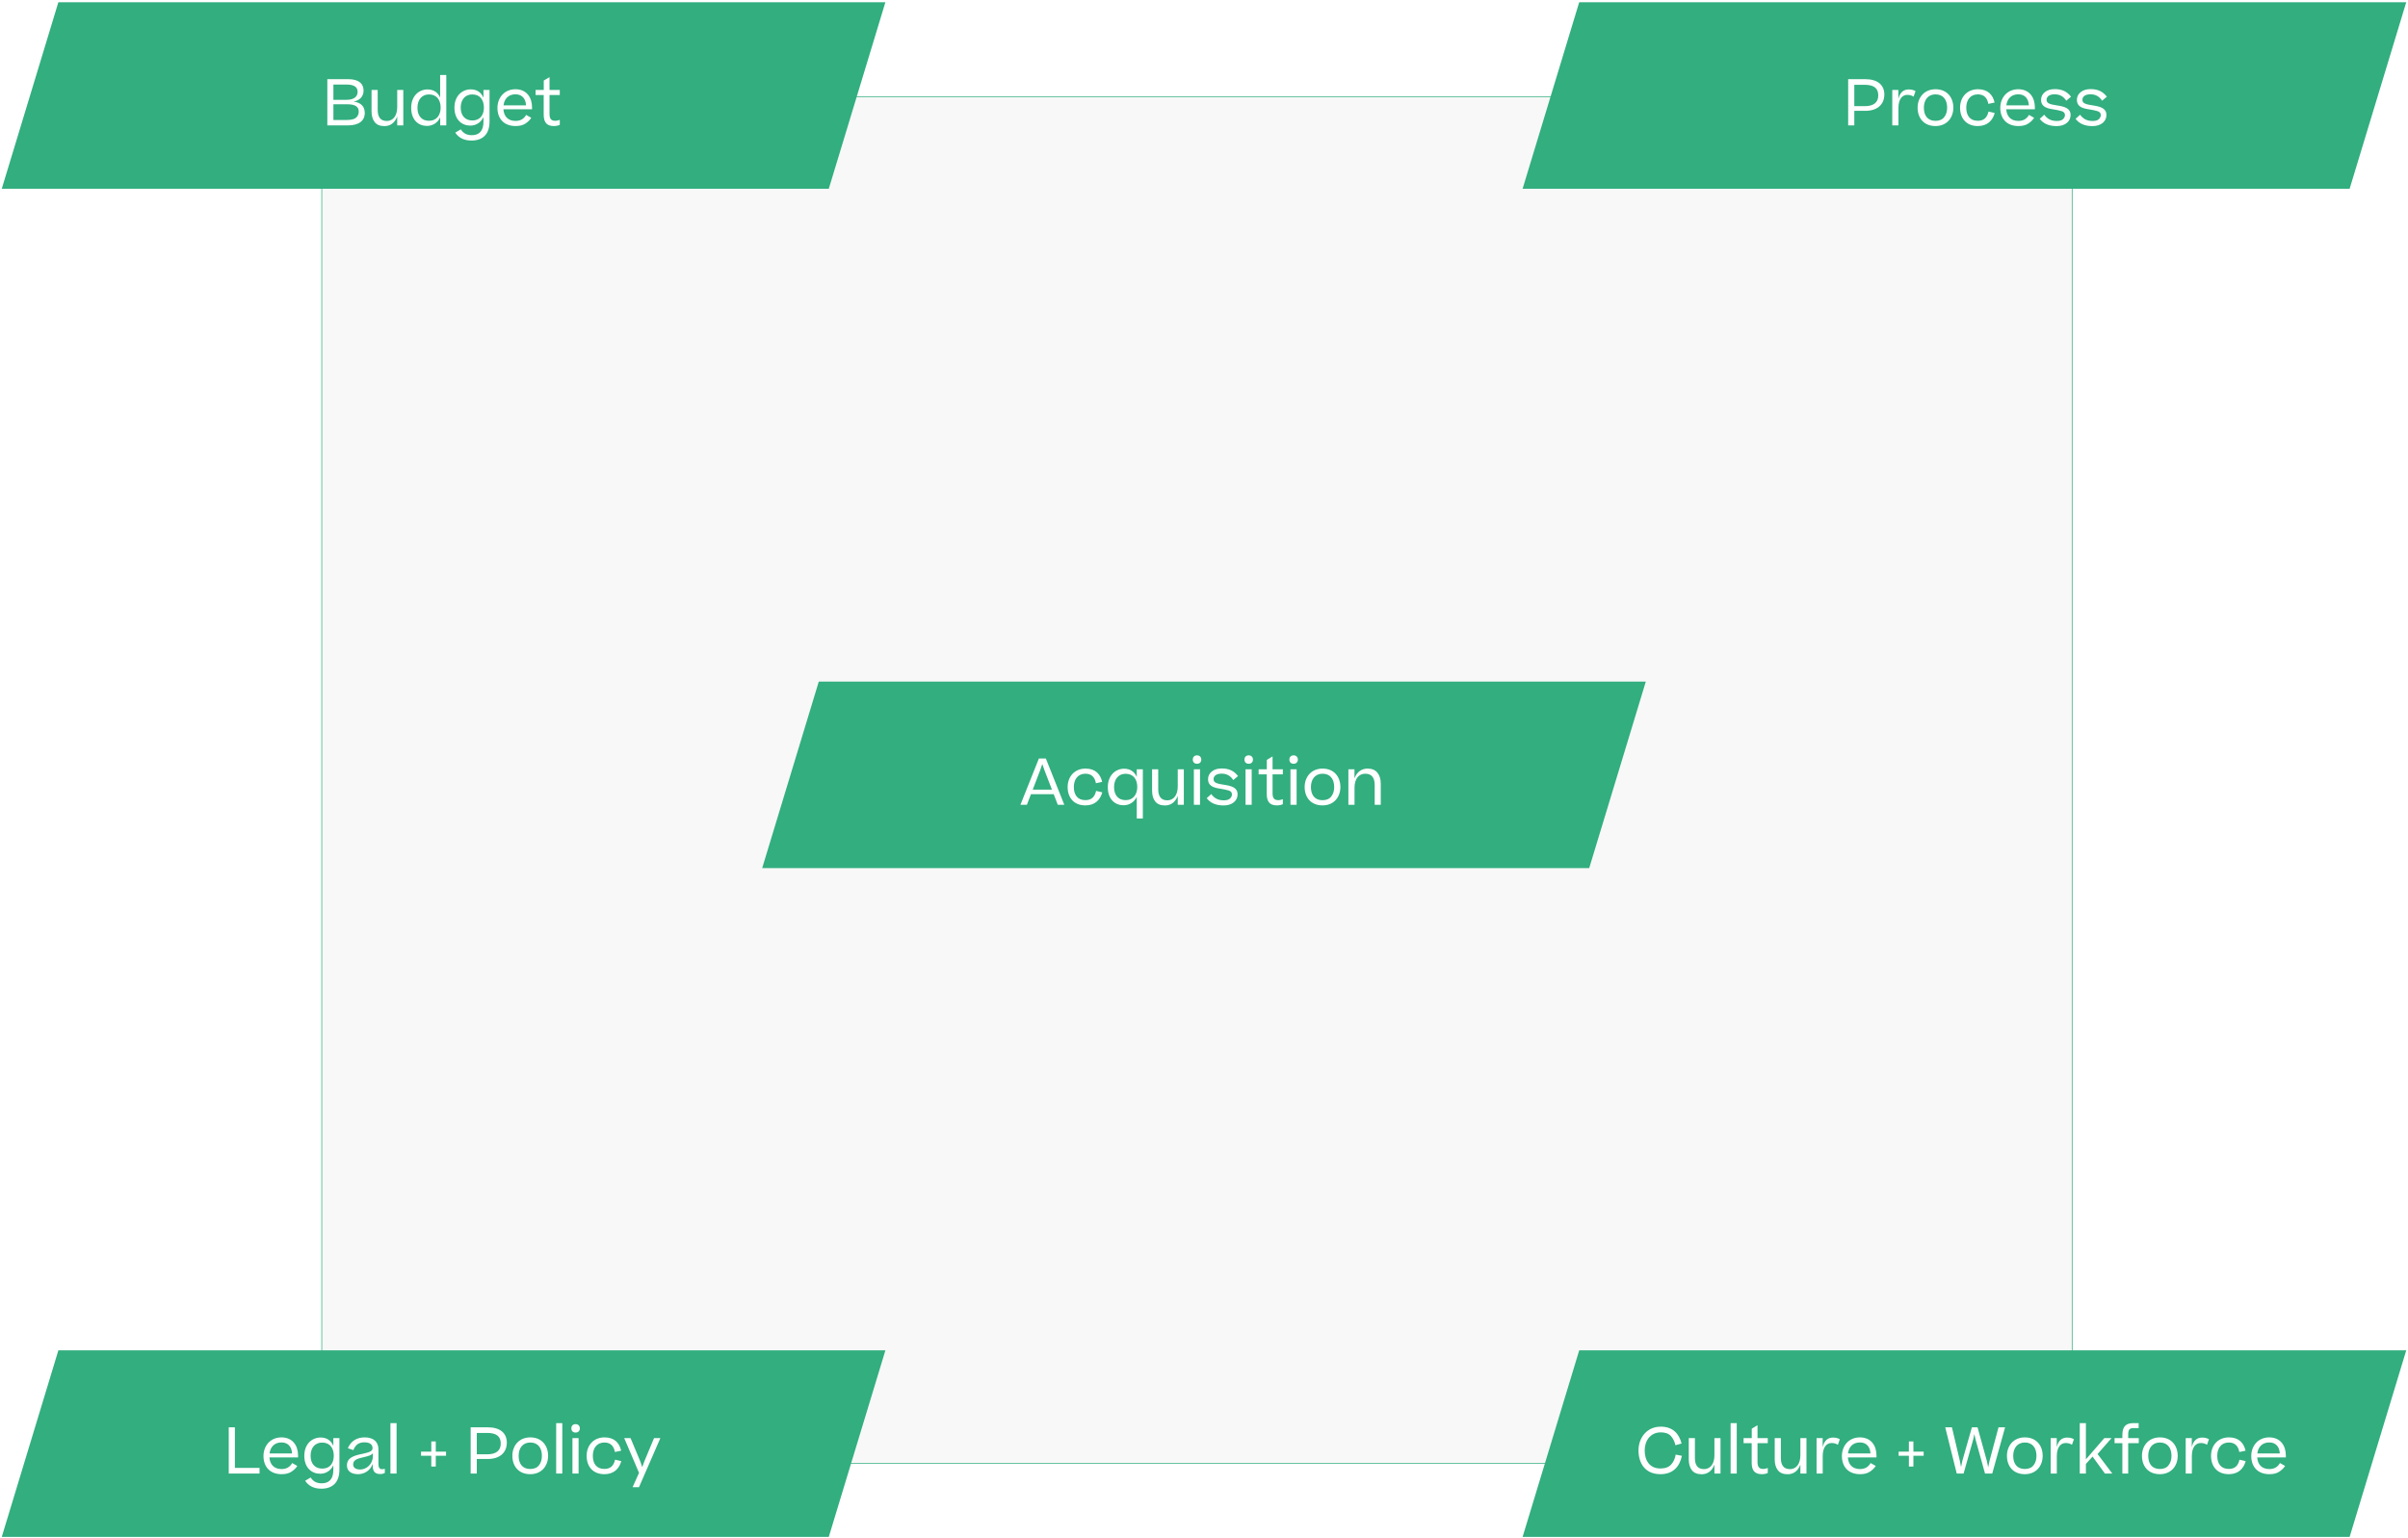 <svg xmlns="http://www.w3.org/2000/svg" width="684" height="437" viewBox="0 0 684 437" fill="none"><g filter="url(#filter0_d_31_2610)"><rect x="91.5" y="27.63" width="497" height="388" fill="#D9D9D9" fill-opacity="0.18"></rect><rect x="91.4" y="27.53" width="497.2" height="388.2" stroke="#32AE7F" stroke-width="0.2"></rect></g><path d="M232.581 193.63H467.5L451.419 246.63H216.5L232.581 193.63Z" fill="#32AE7F"></path><path d="M291.696 228.63H289.86L295.098 215.49H297.078L302.316 228.63H300.462L299.31 225.624H292.848L291.696 228.63ZM296.07 217.056L295.458 218.838L293.352 224.328H298.806L296.682 218.82L296.07 217.056ZM313.076 222.132L311.294 222.51C311.024 220.926 310.142 219.81 308.324 219.81C306.164 219.81 305.03 221.43 305.03 223.59C305.03 225.804 306.074 227.316 308.306 227.316C310.106 227.316 310.97 226.344 311.348 224.688L313.112 225.102C312.536 227.19 311.06 228.81 308.306 228.81C304.994 228.81 303.266 226.56 303.266 223.59C303.266 220.692 305.174 218.352 308.36 218.352C311.186 218.352 312.59 219.972 313.076 222.132ZM314.674 223.644C314.674 220.206 316.924 218.388 319.3 218.388C321.028 218.388 322.252 219.234 322.9 220.728V218.55H324.628V232.518H322.9V226.38C322.162 227.91 320.776 228.774 319.138 228.774C316.744 228.774 314.674 227.082 314.674 223.644ZM319.714 227.316C321.946 227.316 323.044 225.642 323.044 223.572C323.044 221.466 321.982 219.828 319.714 219.828C317.752 219.828 316.456 221.304 316.456 223.608C316.456 226.002 317.752 227.316 319.714 227.316ZM334.542 218.55H336.27V228.63H334.542V226.092C333.876 227.892 332.58 228.828 330.924 228.828C329.664 228.828 328.728 228.45 328.134 227.676C327.54 226.902 327.252 225.876 327.252 224.634V218.55H328.998V224.184C328.998 226.056 329.646 227.37 331.59 227.37C333.3 227.37 334.542 225.966 334.542 223.428V218.55ZM338.816 215.796C338.816 215.094 339.248 214.59 340.022 214.59C340.76 214.59 341.228 215.094 341.228 215.796C341.228 216.498 340.76 216.984 340.022 216.984C339.248 216.984 338.816 216.498 338.816 215.796ZM339.122 218.55H340.868V228.63H339.122V218.55ZM342.773 226.758L344.069 225.588C344.879 226.74 345.977 227.37 347.615 227.37C348.443 227.37 349.037 227.19 349.397 226.848C349.757 226.488 349.937 226.11 349.937 225.696C349.937 225.12 349.613 224.742 348.965 224.562C348.335 224.364 347.489 224.202 346.463 224.04C344.321 223.734 343.151 223.032 343.151 221.376C343.151 220.494 343.493 219.774 344.195 219.198C344.897 218.604 345.851 218.316 347.057 218.316C349.145 218.316 350.567 219.036 351.665 220.476L350.315 221.61C349.505 220.386 348.479 219.792 346.985 219.792C345.401 219.792 344.717 220.512 344.717 221.376C344.717 222.384 345.725 222.654 347.669 222.942C349.883 223.284 351.539 223.752 351.539 225.696C351.539 227.388 350.117 228.828 347.579 228.828C345.257 228.828 343.727 228.036 342.773 226.758ZM353.493 215.796C353.493 215.094 353.925 214.59 354.699 214.59C355.437 214.59 355.905 215.094 355.905 215.796C355.905 216.498 355.437 216.984 354.699 216.984C353.925 216.984 353.493 216.498 353.493 215.796ZM353.799 218.55H355.545V228.63H353.799V218.55ZM364.393 227.046V228.468C363.943 228.684 363.367 228.81 362.701 228.81C360.667 228.81 359.821 227.73 359.821 225.552V219.99H357.517V218.55H359.839V215.886L361.477 214.896V218.55H364.393V219.99H361.477V225.354C361.477 226.812 362.017 227.316 363.079 227.316C363.601 227.316 363.961 227.208 364.393 227.046ZM366.255 215.796C366.255 215.094 366.687 214.59 367.461 214.59C368.199 214.59 368.667 215.094 368.667 215.796C368.667 216.498 368.199 216.984 367.461 216.984C366.687 216.984 366.255 216.498 366.255 215.796ZM366.561 218.55H368.307V228.63H366.561V218.55ZM375.667 228.81C372.391 228.81 370.591 226.56 370.591 223.59C370.591 220.692 372.499 218.352 375.685 218.352C378.907 218.352 380.743 220.638 380.743 223.59C380.743 226.47 378.889 228.81 375.667 228.81ZM375.667 227.334C376.783 227.334 377.611 226.974 378.151 226.272C378.709 225.57 378.979 224.67 378.979 223.59C378.979 221.358 377.863 219.81 375.685 219.81C373.525 219.81 372.373 221.43 372.373 223.59C372.373 225.804 373.435 227.334 375.667 227.334ZM384.759 228.63H383.013V218.55H384.741V221.142C385.407 219.324 386.739 218.352 388.485 218.352C389.727 218.352 390.645 218.748 391.275 219.54C391.905 220.332 392.211 221.358 392.211 222.6V228.63H390.483V222.996C390.483 221.124 389.763 219.81 387.801 219.81C386.001 219.81 384.759 221.214 384.759 223.788V228.63Z" fill="white"></path><path d="M448.581 383.63H683.5L667.419 436.63H432.5L448.581 383.63Z" fill="#32AE7F"></path><path d="M477.658 410.098L475.912 410.584C475.66 409.468 475.21 408.586 474.58 407.92C473.95 407.254 473.014 406.93 471.736 406.93C468.838 406.93 467.182 409.27 467.182 412.06C467.182 414.85 468.532 417.19 471.646 417.19C472.978 417.19 473.986 416.83 474.67 416.092C475.354 415.354 475.786 414.4 475.984 413.248L477.748 413.59C477.118 416.632 475.264 418.81 471.646 418.81C467.272 418.81 465.418 415.642 465.418 412.06C465.418 408.514 467.74 405.31 471.736 405.31C475.156 405.31 476.938 407.272 477.658 410.098ZM486.989 408.55H488.717V418.63H486.989V416.092C486.323 417.892 485.027 418.828 483.371 418.828C482.111 418.828 481.175 418.45 480.581 417.676C479.987 416.902 479.699 415.876 479.699 414.634V408.55H481.445V414.184C481.445 416.056 482.093 417.37 484.037 417.37C485.747 417.37 486.989 415.966 486.989 413.428V408.55ZM491.586 404.302H493.332V418.63H491.586V404.302ZM502.144 417.046V418.468C501.694 418.684 501.118 418.81 500.452 418.81C498.418 418.81 497.572 417.73 497.572 415.552V409.99H495.268V408.55H497.59V405.886L499.228 404.896V408.55H502.144V409.99H499.228V415.354C499.228 416.812 499.768 417.316 500.83 417.316C501.352 417.316 501.712 417.208 502.144 417.046ZM511.405 408.55H513.133V418.63H511.405V416.092C510.739 417.892 509.443 418.828 507.787 418.828C506.527 418.828 505.591 418.45 504.997 417.676C504.403 416.902 504.115 415.876 504.115 414.634V408.55H505.861V414.184C505.861 416.056 506.509 417.37 508.453 417.37C510.163 417.37 511.405 415.966 511.405 413.428V408.55ZM520.7 408.406C521.51 408.406 522.158 408.604 522.608 408.892L522.05 410.458C521.546 410.116 520.97 409.954 520.25 409.954C518.864 409.954 517.748 411.124 517.748 413.662V418.63H516.002V408.55H517.73V411.124C518.18 409.252 519.188 408.406 520.7 408.406ZM531.35 415.642L532.808 416.47C532.412 417.1 531.854 417.64 531.134 418.108C530.432 418.576 529.496 418.81 528.362 418.81C524.906 418.81 523.196 416.56 523.196 413.662C523.196 410.782 525.122 408.352 528.308 408.352C531.44 408.352 533.024 410.656 533.024 413.5V414.04H524.888C525.032 416.056 526.184 417.352 528.344 417.352C529.856 417.352 530.756 416.668 531.35 415.642ZM528.308 409.792C526.346 409.792 525.14 411.052 524.924 412.924H531.314C531.224 411.106 530.252 409.792 528.308 409.792ZM542.228 413.572H539.312V412.402H542.228V409.504H543.506V412.402H546.422V413.572H543.506V416.632H542.228V413.572ZM560.826 407.398L560.52 408.874L557.766 418.63H555.822L552.546 405.49H554.454L556.704 415.03L557.046 416.776L557.406 415.03L560.124 405.49H561.726L564.372 415.048L564.75 416.848L565.128 415.03L567.684 405.49H569.556L565.902 418.63H563.85L561.132 408.856L560.826 407.398ZM575.153 418.81C571.877 418.81 570.077 416.56 570.077 413.59C570.077 410.692 571.985 408.352 575.171 408.352C578.393 408.352 580.229 410.638 580.229 413.59C580.229 416.47 578.375 418.81 575.153 418.81ZM575.153 417.334C576.269 417.334 577.097 416.974 577.637 416.272C578.195 415.57 578.465 414.67 578.465 413.59C578.465 411.358 577.349 409.81 575.171 409.81C573.011 409.81 571.859 411.43 571.859 413.59C571.859 415.804 572.921 417.334 575.153 417.334ZM587.198 408.406C588.008 408.406 588.656 408.604 589.106 408.892L588.548 410.458C588.044 410.116 587.468 409.954 586.748 409.954C585.362 409.954 584.246 411.124 584.246 413.662V418.63H582.5V408.55H584.228V411.124C584.678 409.252 585.686 408.406 587.198 408.406ZM590.762 404.302H592.508V414.598L597.746 408.55H599.798L595.82 413.086L600.014 418.63H597.908L594.398 413.806L592.508 415.894V418.63H590.762V404.302ZM604.519 418.63H602.863V409.99H600.649V408.55H602.863V407.668C602.863 405.166 603.943 404.302 606.031 404.302H607.489V405.706H606.103C604.879 405.706 604.519 406.156 604.519 407.596V408.55H607.525V409.99H604.519V418.63ZM613.508 418.81C610.232 418.81 608.432 416.56 608.432 413.59C608.432 410.692 610.34 408.352 613.526 408.352C616.748 408.352 618.584 410.638 618.584 413.59C618.584 416.47 616.73 418.81 613.508 418.81ZM613.508 417.334C614.624 417.334 615.452 416.974 615.992 416.272C616.55 415.57 616.82 414.67 616.82 413.59C616.82 411.358 615.704 409.81 613.526 409.81C611.366 409.81 610.214 411.43 610.214 413.59C610.214 415.804 611.276 417.334 613.508 417.334ZM625.553 408.406C626.363 408.406 627.011 408.604 627.461 408.892L626.903 410.458C626.399 410.116 625.823 409.954 625.103 409.954C623.717 409.954 622.601 411.124 622.601 413.662V418.63H620.855V408.55H622.583V411.124C623.033 409.252 624.041 408.406 625.553 408.406ZM637.86 412.132L636.078 412.51C635.808 410.926 634.926 409.81 633.108 409.81C630.948 409.81 629.814 411.43 629.814 413.59C629.814 415.804 630.858 417.316 633.09 417.316C634.89 417.316 635.754 416.344 636.132 414.688L637.896 415.102C637.32 417.19 635.844 418.81 633.09 418.81C629.778 418.81 628.05 416.56 628.05 413.59C628.05 410.692 629.958 408.352 633.144 408.352C635.97 408.352 637.374 409.972 637.86 412.132ZM647.629 415.642L649.087 416.47C648.691 417.1 648.133 417.64 647.413 418.108C646.711 418.576 645.775 418.81 644.641 418.81C641.185 418.81 639.475 416.56 639.475 413.662C639.475 410.782 641.401 408.352 644.587 408.352C647.719 408.352 649.303 410.656 649.303 413.5V414.04H641.167C641.311 416.056 642.463 417.352 644.623 417.352C646.135 417.352 647.035 416.668 647.629 415.642ZM644.587 409.792C642.625 409.792 641.419 411.052 641.203 412.924H647.593C647.503 411.106 646.531 409.792 644.587 409.792Z" fill="white"></path><path d="M16.581 383.63H251.5L235.419 436.63H0.5L16.581 383.63Z" fill="#32AE7F"></path><path d="M73.724 418.63H64.976V405.49H66.722V417.028H73.724V418.63ZM82.995 415.642L84.453 416.47C84.057 417.1 83.499 417.64 82.779 418.108C82.077 418.576 81.141 418.81 80.007 418.81C76.551 418.81 74.841 416.56 74.841 413.662C74.841 410.782 76.767 408.352 79.953 408.352C83.085 408.352 84.669 410.656 84.669 413.5V414.04H76.533C76.677 416.056 77.829 417.352 79.989 417.352C81.501 417.352 82.401 416.668 82.995 415.642ZM79.953 409.792C77.991 409.792 76.785 411.052 76.569 412.924H82.959C82.869 411.106 81.897 409.792 79.953 409.792ZM90.942 418.684C88.548 418.684 86.442 416.992 86.442 413.59C86.442 410.188 88.674 408.388 91.068 408.388C92.814 408.388 94.056 409.252 94.686 410.764V408.55H96.414V417.514C96.414 421.186 94.434 422.932 91.284 422.932C89.124 422.932 87.63 422.122 86.676 420.682L88.242 419.746C88.944 420.826 89.88 421.402 91.392 421.402C93.408 421.402 94.686 420.268 94.686 417.586V416.272C93.966 417.802 92.58 418.684 90.942 418.684ZM91.536 417.226C93.768 417.226 94.812 415.606 94.812 413.572C94.812 411.466 93.768 409.828 91.5 409.828C89.538 409.828 88.224 411.268 88.224 413.572C88.224 415.93 89.574 417.226 91.536 417.226ZM101.719 418.81C99.577 418.81 98.551 417.766 98.551 416.326C98.551 415.174 99.073 414.49 99.883 414.004C100.585 413.59 101.521 413.32 103.015 413.014C104.941 412.582 105.823 412.312 105.823 411.394C105.823 410.53 105.229 409.756 103.501 409.756C101.863 409.756 100.945 410.53 100.369 411.97L98.803 411.43C99.667 409.432 101.323 408.352 103.573 408.352C106.075 408.352 107.497 409.594 107.497 411.754V415.912C107.497 417.046 107.875 417.388 108.595 417.388C108.865 417.388 109.081 417.334 109.315 417.262V418.468C109.009 418.63 108.559 418.774 108.037 418.774C106.525 418.774 105.877 418.072 105.877 416.362V415.858C105.247 417.676 103.591 418.81 101.719 418.81ZM102.331 417.478C104.077 417.478 105.913 415.966 105.913 413.68V412.852C105.571 413.374 104.761 413.662 103.195 414.004C101.341 414.418 100.315 414.832 100.315 416.056C100.315 416.902 100.981 417.478 102.331 417.478ZM110.906 404.302H112.652V418.63H110.906V404.302ZM122.508 413.572H119.592V412.402H122.508V409.504H123.786V412.402H126.702V413.572H123.786V416.632H122.508V413.572ZM138.567 414.49H135.435V418.63H133.689V405.49H138.549C142.059 405.49 143.949 407.146 143.967 409.81C143.967 412.78 141.861 414.49 138.567 414.49ZM138.387 407.092H135.435V413.158H138.423C140.925 413.158 142.239 412.096 142.239 410.098C142.239 408.028 140.961 407.092 138.387 407.092ZM150.616 418.81C147.34 418.81 145.54 416.56 145.54 413.59C145.54 410.692 147.448 408.352 150.634 408.352C153.856 408.352 155.692 410.638 155.692 413.59C155.692 416.47 153.838 418.81 150.616 418.81ZM150.616 417.334C151.732 417.334 152.56 416.974 153.1 416.272C153.658 415.57 153.928 414.67 153.928 413.59C153.928 411.358 152.812 409.81 150.634 409.81C148.474 409.81 147.322 411.43 147.322 413.59C147.322 415.804 148.384 417.334 150.616 417.334ZM157.981 404.302H159.727V418.63H157.981V404.302ZM162.298 405.796C162.298 405.094 162.73 404.59 163.504 404.59C164.242 404.59 164.71 405.094 164.71 405.796C164.71 406.498 164.242 406.984 163.504 406.984C162.73 406.984 162.298 406.498 162.298 405.796ZM162.604 408.55H164.35V418.63H162.604V408.55ZM176.444 412.132L174.662 412.51C174.392 410.926 173.51 409.81 171.692 409.81C169.532 409.81 168.398 411.43 168.398 413.59C168.398 415.804 169.442 417.316 171.674 417.316C173.474 417.316 174.338 416.344 174.716 414.688L176.48 415.102C175.904 417.19 174.428 418.81 171.674 418.81C168.362 418.81 166.634 416.56 166.634 413.59C166.634 410.692 168.542 408.352 171.728 408.352C174.554 408.352 175.958 409.972 176.444 412.132ZM185.784 408.55H187.584L181.5 422.518H179.682L181.518 418.432L177.306 408.55H179.106L181.914 415.264L182.436 416.812L182.994 415.246L185.784 408.55Z" fill="white"></path><path d="M16.581 0.63H251.5L235.419 53.63H0.5L16.581 0.63Z" fill="#32AE7F"></path><path d="M98.772 35.63H92.976V22.49H98.898C101.976 22.49 103.272 23.804 103.272 25.748C103.272 27.404 102.192 28.52 100.446 28.862C102.39 29.096 103.614 30.158 103.614 32.084C103.614 34.334 101.922 35.63 98.772 35.63ZM98.466 24.02H94.704V28.358H98.412C100.554 28.358 101.58 27.458 101.58 26.09C101.58 24.866 100.77 24.02 98.466 24.02ZM98.574 29.618H94.704V34.082H98.502C99.78 34.082 100.68 33.866 101.166 33.416C101.652 32.966 101.904 32.39 101.904 31.706C101.904 30.266 100.824 29.618 98.574 29.618ZM112.829 25.55H114.557V35.63H112.829V33.092C112.163 34.892 110.867 35.828 109.211 35.828C107.951 35.828 107.015 35.45 106.421 34.676C105.827 33.902 105.539 32.876 105.539 31.634V25.55H107.285V31.184C107.285 33.056 107.933 34.37 109.877 34.37C111.587 34.37 112.829 32.966 112.829 30.428V25.55ZM116.798 30.644C116.798 27.206 119.048 25.406 121.424 25.406C123.152 25.406 124.376 26.234 125.024 27.728V21.302H126.77V35.63H125.042V33.326C124.322 34.91 122.9 35.774 121.262 35.774C118.868 35.774 116.798 34.082 116.798 30.644ZM121.838 34.316C124.07 34.316 125.168 32.642 125.168 30.572C125.168 28.466 124.106 26.828 121.838 26.828C119.876 26.828 118.58 28.304 118.58 30.608C118.58 33.002 119.876 34.316 121.838 34.316ZM133.585 35.684C131.191 35.684 129.085 33.992 129.085 30.59C129.085 27.188 131.317 25.388 133.711 25.388C135.457 25.388 136.699 26.252 137.329 27.764V25.55H139.057V34.514C139.057 38.186 137.077 39.932 133.927 39.932C131.767 39.932 130.273 39.122 129.319 37.682L130.885 36.746C131.587 37.826 132.523 38.402 134.035 38.402C136.051 38.402 137.329 37.268 137.329 34.586V33.272C136.609 34.802 135.223 35.684 133.585 35.684ZM134.179 34.226C136.411 34.226 137.455 32.606 137.455 30.572C137.455 28.466 136.411 26.828 134.143 26.828C132.181 26.828 130.867 28.268 130.867 30.572C130.867 32.93 132.217 34.226 134.179 34.226ZM149.456 32.642L150.914 33.47C150.518 34.1 149.96 34.64 149.24 35.108C148.538 35.576 147.602 35.81 146.468 35.81C143.012 35.81 141.302 33.56 141.302 30.662C141.302 27.782 143.228 25.352 146.414 25.352C149.546 25.352 151.13 27.656 151.13 30.5V31.04H142.994C143.138 33.056 144.29 34.352 146.45 34.352C147.962 34.352 148.862 33.668 149.456 32.642ZM146.414 26.792C144.452 26.792 143.246 28.052 143.03 29.924H149.42C149.33 28.106 148.358 26.792 146.414 26.792ZM159.01 34.046V35.468C158.56 35.684 157.984 35.81 157.318 35.81C155.284 35.81 154.438 34.73 154.438 32.552V26.99H152.134V25.55H154.456V22.886L156.094 21.896V25.55H159.01V26.99H156.094V32.354C156.094 33.812 156.634 34.316 157.696 34.316C158.218 34.316 158.578 34.208 159.01 34.046Z" fill="white"></path><path d="M448.581 0.63H683.5L667.419 53.63H432.5L448.581 0.63Z" fill="#32AE7F"></path><path d="M529.854 31.49H526.722V35.63H524.976V22.49H529.836C533.346 22.49 535.236 24.146 535.254 26.81C535.254 29.78 533.148 31.49 529.854 31.49ZM529.674 24.092H526.722V30.158H529.71C532.212 30.158 533.526 29.096 533.526 27.098C533.526 25.028 532.248 24.092 529.674 24.092ZM542.206 25.406C543.016 25.406 543.664 25.604 544.114 25.892L543.556 27.458C543.052 27.116 542.476 26.954 541.756 26.954C540.37 26.954 539.254 28.124 539.254 30.662V35.63H537.508V25.55H539.236V28.124C539.686 26.252 540.694 25.406 542.206 25.406ZM549.778 35.81C546.502 35.81 544.702 33.56 544.702 30.59C544.702 27.692 546.61 25.352 549.796 25.352C553.018 25.352 554.854 27.638 554.854 30.59C554.854 33.47 553 35.81 549.778 35.81ZM549.778 34.334C550.894 34.334 551.722 33.974 552.262 33.272C552.82 32.57 553.09 31.67 553.09 30.59C553.09 28.358 551.974 26.81 549.796 26.81C547.636 26.81 546.484 28.43 546.484 30.59C546.484 32.804 547.546 34.334 549.778 34.334ZM566.57 29.132L564.788 29.51C564.518 27.926 563.636 26.81 561.818 26.81C559.658 26.81 558.524 28.43 558.524 30.59C558.524 32.804 559.568 34.316 561.8 34.316C563.6 34.316 564.464 33.344 564.842 31.688L566.606 32.102C566.03 34.19 564.554 35.81 561.8 35.81C558.488 35.81 556.76 33.56 556.76 30.59C556.76 27.692 558.668 25.352 561.854 25.352C564.68 25.352 566.084 26.972 566.57 29.132ZM576.34 32.642L577.798 33.47C577.402 34.1 576.844 34.64 576.124 35.108C575.422 35.576 574.486 35.81 573.352 35.81C569.896 35.81 568.186 33.56 568.186 30.662C568.186 27.782 570.112 25.352 573.298 25.352C576.43 25.352 578.014 27.656 578.014 30.5V31.04H569.878C570.022 33.056 571.174 34.352 573.334 34.352C574.846 34.352 575.746 33.668 576.34 32.642ZM573.298 26.792C571.336 26.792 570.13 28.052 569.914 29.924H576.304C576.214 28.106 575.242 26.792 573.298 26.792ZM579.392 33.758L580.688 32.588C581.498 33.74 582.596 34.37 584.234 34.37C585.062 34.37 585.656 34.19 586.016 33.848C586.376 33.488 586.556 33.11 586.556 32.696C586.556 32.12 586.232 31.742 585.584 31.562C584.954 31.364 584.108 31.202 583.082 31.04C580.94 30.734 579.77 30.032 579.77 28.376C579.77 27.494 580.112 26.774 580.814 26.198C581.516 25.604 582.47 25.316 583.676 25.316C585.764 25.316 587.186 26.036 588.284 27.476L586.934 28.61C586.124 27.386 585.098 26.792 583.604 26.792C582.02 26.792 581.336 27.512 581.336 28.376C581.336 29.384 582.344 29.654 584.288 29.942C586.502 30.284 588.158 30.752 588.158 32.696C588.158 34.388 586.736 35.828 584.198 35.828C581.876 35.828 580.346 35.036 579.392 33.758ZM589.57 33.758L590.866 32.588C591.676 33.74 592.774 34.37 594.412 34.37C595.24 34.37 595.834 34.19 596.194 33.848C596.554 33.488 596.734 33.11 596.734 32.696C596.734 32.12 596.41 31.742 595.762 31.562C595.132 31.364 594.286 31.202 593.26 31.04C591.118 30.734 589.948 30.032 589.948 28.376C589.948 27.494 590.29 26.774 590.992 26.198C591.694 25.604 592.648 25.316 593.854 25.316C595.942 25.316 597.364 26.036 598.462 27.476L597.112 28.61C596.302 27.386 595.276 26.792 593.782 26.792C592.198 26.792 591.514 27.512 591.514 28.376C591.514 29.384 592.522 29.654 594.466 29.942C596.68 30.284 598.336 30.752 598.336 32.696C598.336 34.388 596.914 35.828 594.376 35.828C592.054 35.828 590.524 35.036 589.57 33.758Z" fill="white"></path><defs><filter id="filter0_d_31_2610" x="87.301" y="27.43" width="505.398" height="396.4" filterUnits="userSpaceOnUse" color-interpolation-filters="sRGB"><feGaussianBlur stdDeviation="2"></feGaussianBlur></filter></defs></svg>